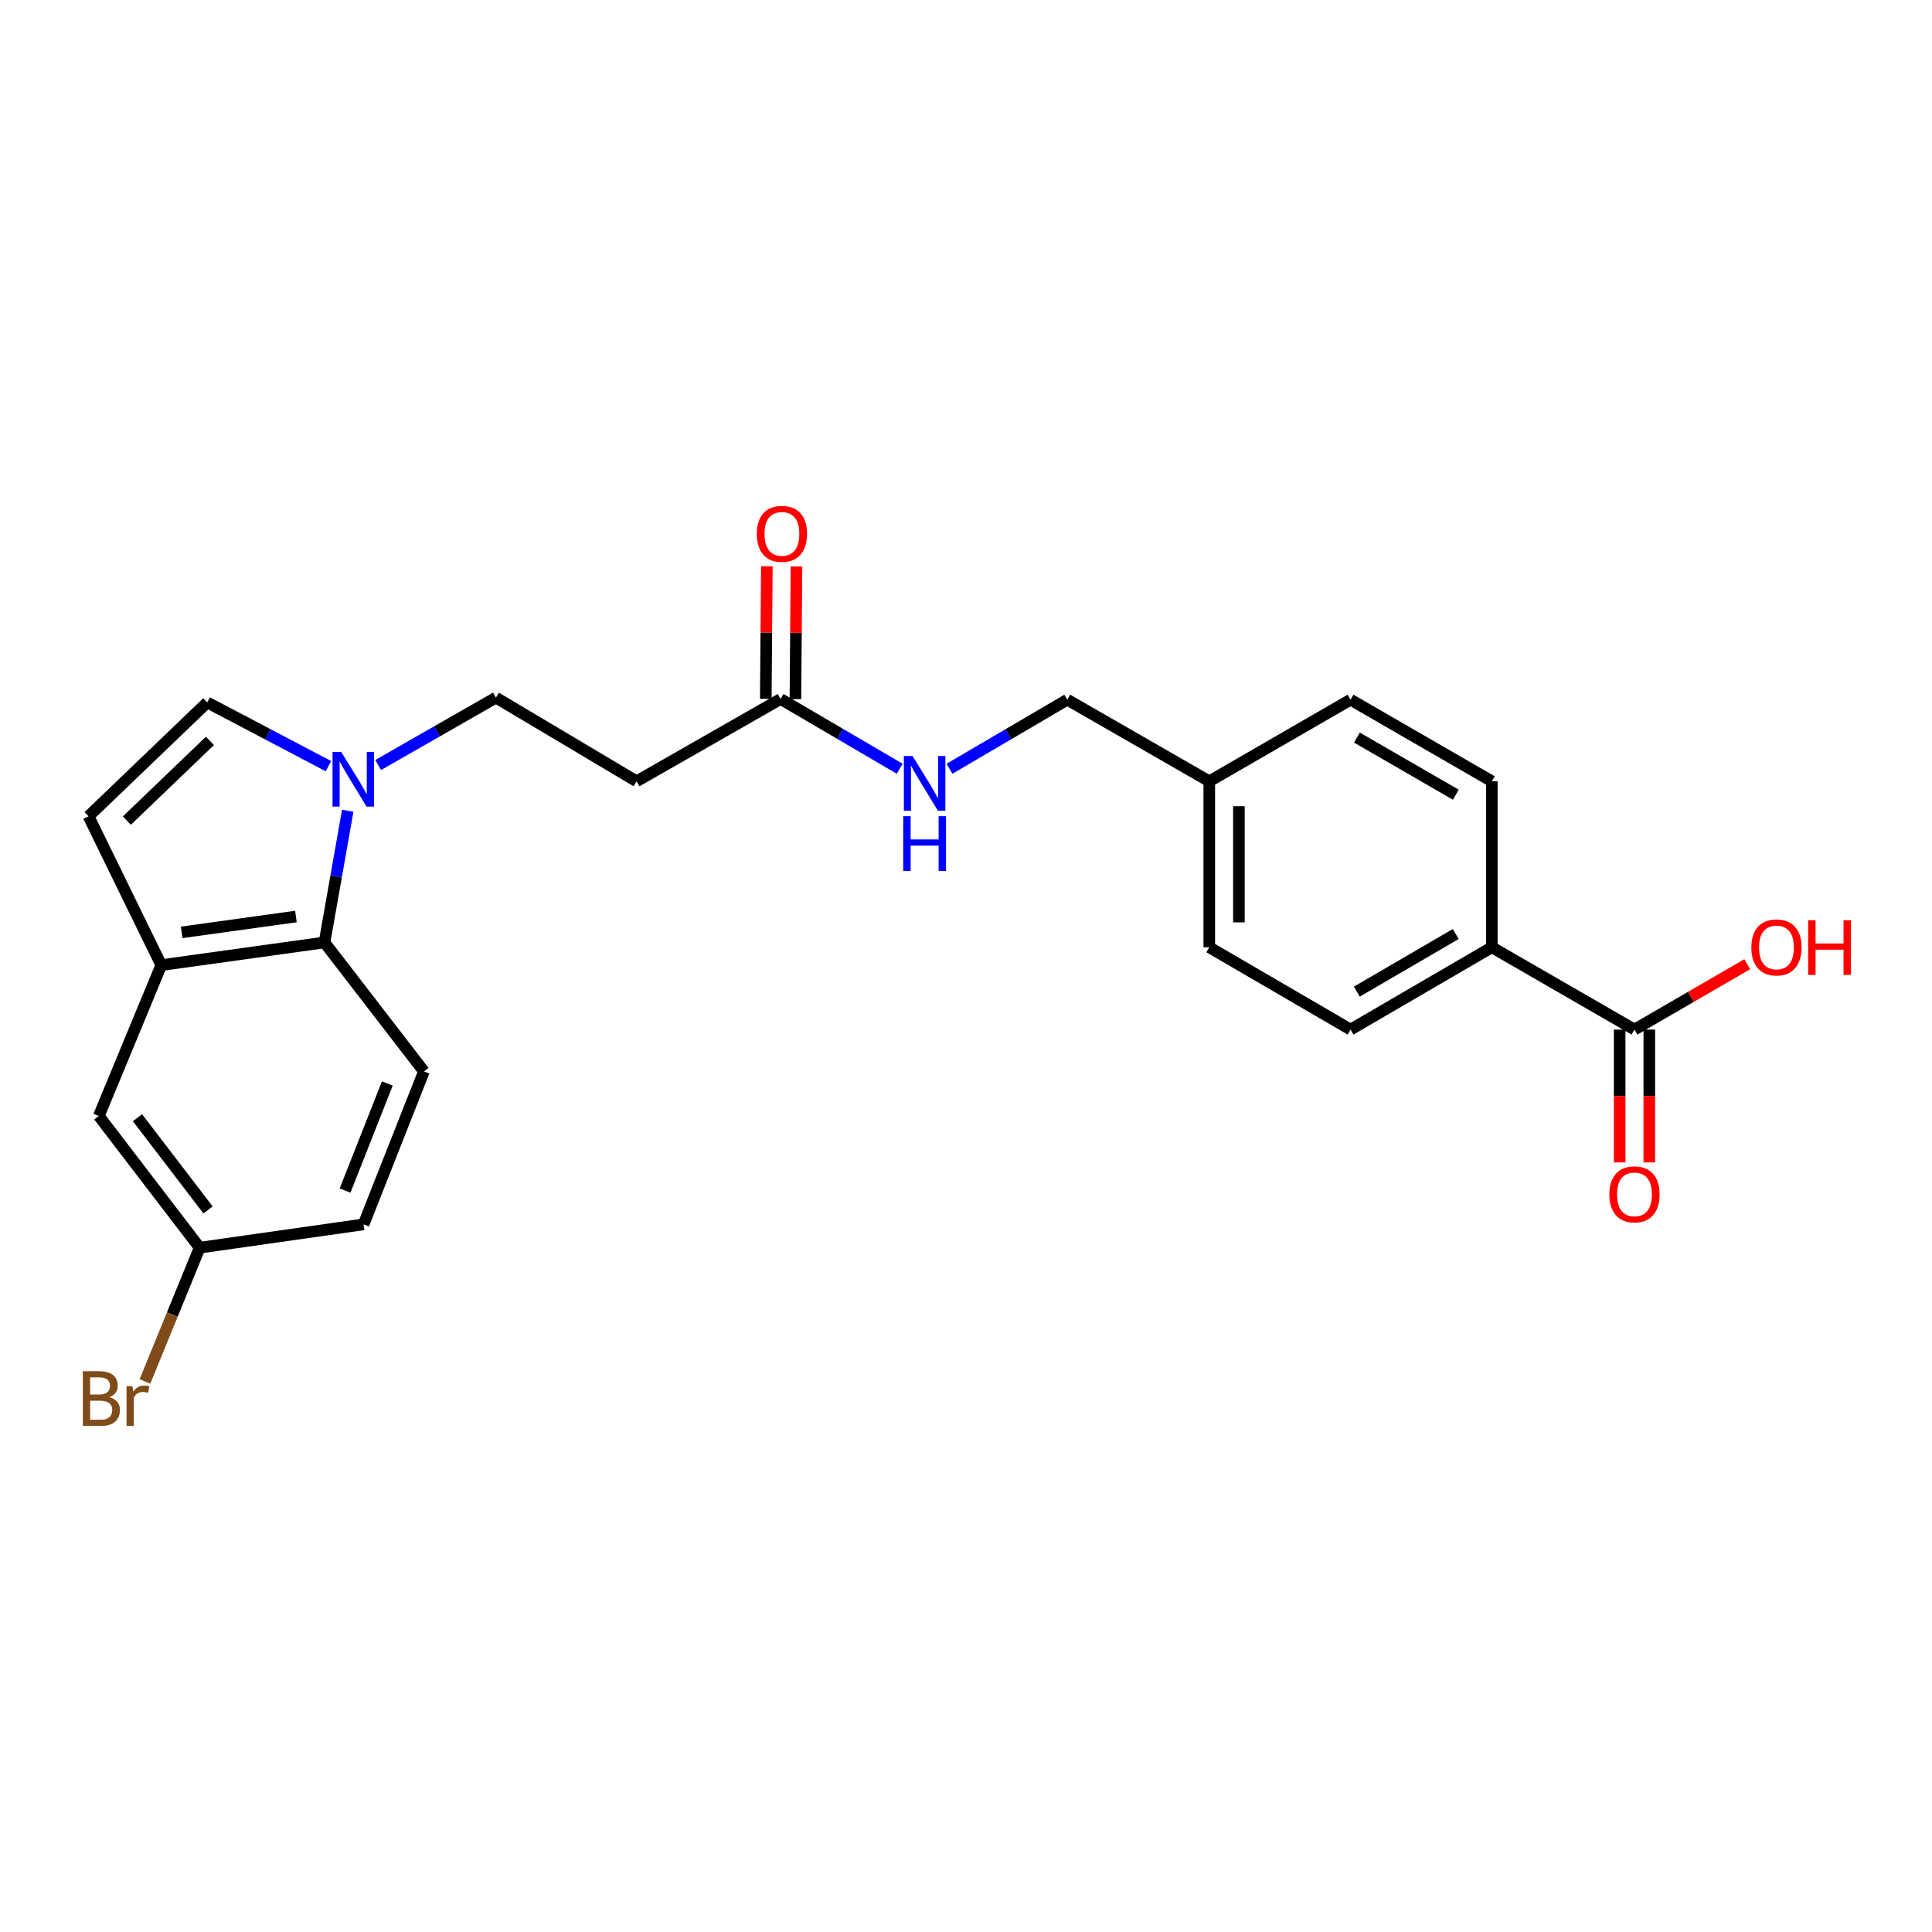 <?xml version='1.0' encoding='iso-8859-1'?>
<svg version='1.1' baseProfile='full'
              xmlns='http://www.w3.org/2000/svg'
                      xmlns:rdkit='http://www.rdkit.org/xml'
                      xmlns:xlink='http://www.w3.org/1999/xlink'
                  xml:space='preserve'
width='1000px' height='1000px' viewBox='0 0 1000 1000'>
<!-- END OF HEADER -->
<rect style='opacity:1.0;fill:#FFFFFF;stroke:none' width='1000' height='1000' x='0' y='0'> </rect>
<path class='bond-0' d='M 179.983,419.636 L 173.967,453.724' style='fill:none;fill-rule:evenodd;stroke:#0000FF;stroke-width:6px;stroke-linecap:butt;stroke-linejoin:miter;stroke-opacity:1' />
<path class='bond-0' d='M 173.967,453.724 L 167.95,487.812' style='fill:none;fill-rule:evenodd;stroke:#000000;stroke-width:6px;stroke-linecap:butt;stroke-linejoin:miter;stroke-opacity:1' />
<path class='bond-2' d='M 169.986,396.561 L 138.623,380.068' style='fill:none;fill-rule:evenodd;stroke:#0000FF;stroke-width:6px;stroke-linecap:butt;stroke-linejoin:miter;stroke-opacity:1' />
<path class='bond-2' d='M 138.623,380.068 L 107.259,363.575' style='fill:none;fill-rule:evenodd;stroke:#000000;stroke-width:6px;stroke-linecap:butt;stroke-linejoin:miter;stroke-opacity:1' />
<path class='bond-8' d='M 195.728,395.972 L 226.214,378.534' style='fill:none;fill-rule:evenodd;stroke:#0000FF;stroke-width:6px;stroke-linecap:butt;stroke-linejoin:miter;stroke-opacity:1' />
<path class='bond-8' d='M 226.214,378.534 L 256.699,361.096' style='fill:none;fill-rule:evenodd;stroke:#000000;stroke-width:6px;stroke-linecap:butt;stroke-linejoin:miter;stroke-opacity:1' />
<path class='bond-1' d='M 167.95,487.812 L 83.479,499.544' style='fill:none;fill-rule:evenodd;stroke:#000000;stroke-width:6px;stroke-linecap:butt;stroke-linejoin:miter;stroke-opacity:1' />
<path class='bond-1' d='M 153.17,474.381 L 94.04,482.594' style='fill:none;fill-rule:evenodd;stroke:#000000;stroke-width:6px;stroke-linecap:butt;stroke-linejoin:miter;stroke-opacity:1' />
<path class='bond-7' d='M 167.95,487.812 L 219.431,554.569' style='fill:none;fill-rule:evenodd;stroke:#000000;stroke-width:6px;stroke-linecap:butt;stroke-linejoin:miter;stroke-opacity:1' />
<path class='bond-10' d='M 83.479,499.544 L 51.152,577.634' style='fill:none;fill-rule:evenodd;stroke:#000000;stroke-width:6px;stroke-linecap:butt;stroke-linejoin:miter;stroke-opacity:1' />
<path class='bond-24' d='M 83.479,499.544 L 45.827,422.511' style='fill:none;fill-rule:evenodd;stroke:#000000;stroke-width:6px;stroke-linecap:butt;stroke-linejoin:miter;stroke-opacity:1' />
<path class='bond-3' d='M 107.259,363.575 L 45.827,422.511' style='fill:none;fill-rule:evenodd;stroke:#000000;stroke-width:6px;stroke-linecap:butt;stroke-linejoin:miter;stroke-opacity:1' />
<path class='bond-3' d='M 108.662,383.483 L 65.659,424.738' style='fill:none;fill-rule:evenodd;stroke:#000000;stroke-width:6px;stroke-linecap:butt;stroke-linejoin:miter;stroke-opacity:1' />
<path class='bond-4' d='M 846.006,532.902 L 772.168,490.308' style='fill:none;fill-rule:evenodd;stroke:#000000;stroke-width:6px;stroke-linecap:butt;stroke-linejoin:miter;stroke-opacity:1' />
<path class='bond-12' d='M 838.338,532.902 L 838.338,567.283' style='fill:none;fill-rule:evenodd;stroke:#000000;stroke-width:6px;stroke-linecap:butt;stroke-linejoin:miter;stroke-opacity:1' />
<path class='bond-12' d='M 838.338,567.283 L 838.338,601.664' style='fill:none;fill-rule:evenodd;stroke:#FF0000;stroke-width:6px;stroke-linecap:butt;stroke-linejoin:miter;stroke-opacity:1' />
<path class='bond-12' d='M 853.675,532.902 L 853.675,567.283' style='fill:none;fill-rule:evenodd;stroke:#000000;stroke-width:6px;stroke-linecap:butt;stroke-linejoin:miter;stroke-opacity:1' />
<path class='bond-12' d='M 853.675,567.283 L 853.675,601.664' style='fill:none;fill-rule:evenodd;stroke:#FF0000;stroke-width:6px;stroke-linecap:butt;stroke-linejoin:miter;stroke-opacity:1' />
<path class='bond-18' d='M 846.006,532.902 L 875.189,515.988' style='fill:none;fill-rule:evenodd;stroke:#000000;stroke-width:6px;stroke-linecap:butt;stroke-linejoin:miter;stroke-opacity:1' />
<path class='bond-18' d='M 875.189,515.988 L 904.372,499.074' style='fill:none;fill-rule:evenodd;stroke:#FF0000;stroke-width:6px;stroke-linecap:butt;stroke-linejoin:miter;stroke-opacity:1' />
<path class='bond-5' d='M 404.035,361.803 L 329.481,404.397' style='fill:none;fill-rule:evenodd;stroke:#000000;stroke-width:6px;stroke-linecap:butt;stroke-linejoin:miter;stroke-opacity:1' />
<path class='bond-11' d='M 404.035,361.803 L 434.857,379.855' style='fill:none;fill-rule:evenodd;stroke:#000000;stroke-width:6px;stroke-linecap:butt;stroke-linejoin:miter;stroke-opacity:1' />
<path class='bond-11' d='M 434.857,379.855 L 465.68,397.907' style='fill:none;fill-rule:evenodd;stroke:#0000FF;stroke-width:6px;stroke-linecap:butt;stroke-linejoin:miter;stroke-opacity:1' />
<path class='bond-13' d='M 411.703,361.865 L 411.98,327.533' style='fill:none;fill-rule:evenodd;stroke:#000000;stroke-width:6px;stroke-linecap:butt;stroke-linejoin:miter;stroke-opacity:1' />
<path class='bond-13' d='M 411.98,327.533 L 412.257,293.202' style='fill:none;fill-rule:evenodd;stroke:#FF0000;stroke-width:6px;stroke-linecap:butt;stroke-linejoin:miter;stroke-opacity:1' />
<path class='bond-13' d='M 396.366,361.741 L 396.643,327.41' style='fill:none;fill-rule:evenodd;stroke:#000000;stroke-width:6px;stroke-linecap:butt;stroke-linejoin:miter;stroke-opacity:1' />
<path class='bond-13' d='M 396.643,327.41 L 396.92,293.078' style='fill:none;fill-rule:evenodd;stroke:#FF0000;stroke-width:6px;stroke-linecap:butt;stroke-linejoin:miter;stroke-opacity:1' />
<path class='bond-6' d='M 329.481,404.397 L 256.699,361.096' style='fill:none;fill-rule:evenodd;stroke:#000000;stroke-width:6px;stroke-linecap:butt;stroke-linejoin:miter;stroke-opacity:1' />
<path class='bond-17' d='M 219.431,554.569 L 188.186,633.733' style='fill:none;fill-rule:evenodd;stroke:#000000;stroke-width:6px;stroke-linecap:butt;stroke-linejoin:miter;stroke-opacity:1' />
<path class='bond-17' d='M 200.478,560.813 L 178.607,616.228' style='fill:none;fill-rule:evenodd;stroke:#000000;stroke-width:6px;stroke-linecap:butt;stroke-linejoin:miter;stroke-opacity:1' />
<path class='bond-9' d='M 772.168,490.308 L 699.046,532.902' style='fill:none;fill-rule:evenodd;stroke:#000000;stroke-width:6px;stroke-linecap:butt;stroke-linejoin:miter;stroke-opacity:1' />
<path class='bond-9' d='M 753.48,483.445 L 702.295,513.26' style='fill:none;fill-rule:evenodd;stroke:#000000;stroke-width:6px;stroke-linecap:butt;stroke-linejoin:miter;stroke-opacity:1' />
<path class='bond-26' d='M 772.168,490.308 L 772.168,404.397' style='fill:none;fill-rule:evenodd;stroke:#000000;stroke-width:6px;stroke-linecap:butt;stroke-linejoin:miter;stroke-opacity:1' />
<path class='bond-25' d='M 51.152,577.634 L 103.34,645.798' style='fill:none;fill-rule:evenodd;stroke:#000000;stroke-width:6px;stroke-linecap:butt;stroke-linejoin:miter;stroke-opacity:1' />
<path class='bond-25' d='M 71.158,578.535 L 107.689,626.25' style='fill:none;fill-rule:evenodd;stroke:#000000;stroke-width:6px;stroke-linecap:butt;stroke-linejoin:miter;stroke-opacity:1' />
<path class='bond-19' d='M 491.46,397.909 L 521.939,380.035' style='fill:none;fill-rule:evenodd;stroke:#0000FF;stroke-width:6px;stroke-linecap:butt;stroke-linejoin:miter;stroke-opacity:1' />
<path class='bond-19' d='M 521.939,380.035 L 552.418,362.161' style='fill:none;fill-rule:evenodd;stroke:#000000;stroke-width:6px;stroke-linecap:butt;stroke-linejoin:miter;stroke-opacity:1' />
<path class='bond-14' d='M 699.046,532.902 L 625.915,490.308' style='fill:none;fill-rule:evenodd;stroke:#000000;stroke-width:6px;stroke-linecap:butt;stroke-linejoin:miter;stroke-opacity:1' />
<path class='bond-15' d='M 772.168,404.397 L 699.046,362.161' style='fill:none;fill-rule:evenodd;stroke:#000000;stroke-width:6px;stroke-linecap:butt;stroke-linejoin:miter;stroke-opacity:1' />
<path class='bond-15' d='M 753.529,411.342 L 702.343,381.777' style='fill:none;fill-rule:evenodd;stroke:#000000;stroke-width:6px;stroke-linecap:butt;stroke-linejoin:miter;stroke-opacity:1' />
<path class='bond-16' d='M 103.34,645.798 L 188.186,633.733' style='fill:none;fill-rule:evenodd;stroke:#000000;stroke-width:6px;stroke-linecap:butt;stroke-linejoin:miter;stroke-opacity:1' />
<path class='bond-23' d='M 103.34,645.798 L 89.182,680.416' style='fill:none;fill-rule:evenodd;stroke:#000000;stroke-width:6px;stroke-linecap:butt;stroke-linejoin:miter;stroke-opacity:1' />
<path class='bond-23' d='M 89.182,680.416 L 75.024,715.035' style='fill:none;fill-rule:evenodd;stroke:#7F4C19;stroke-width:6px;stroke-linecap:butt;stroke-linejoin:miter;stroke-opacity:1' />
<path class='bond-20' d='M 552.418,362.161 L 625.915,404.397' style='fill:none;fill-rule:evenodd;stroke:#000000;stroke-width:6px;stroke-linecap:butt;stroke-linejoin:miter;stroke-opacity:1' />
<path class='bond-21' d='M 625.915,404.397 L 699.046,362.161' style='fill:none;fill-rule:evenodd;stroke:#000000;stroke-width:6px;stroke-linecap:butt;stroke-linejoin:miter;stroke-opacity:1' />
<path class='bond-22' d='M 625.915,404.397 L 625.915,490.308' style='fill:none;fill-rule:evenodd;stroke:#000000;stroke-width:6px;stroke-linecap:butt;stroke-linejoin:miter;stroke-opacity:1' />
<path class='bond-22' d='M 641.252,417.284 L 641.252,477.422' style='fill:none;fill-rule:evenodd;stroke:#000000;stroke-width:6px;stroke-linecap:butt;stroke-linejoin:miter;stroke-opacity:1' />
<path  class='atom-0' d='M 176.601 389.172
L 185.881 404.172
Q 186.801 405.652, 188.281 408.332
Q 189.761 411.012, 189.841 411.172
L 189.841 389.172
L 193.601 389.172
L 193.601 417.492
L 189.721 417.492
L 179.761 401.092
Q 178.601 399.172, 177.361 396.972
Q 176.161 394.772, 175.801 394.092
L 175.801 417.492
L 172.121 417.492
L 172.121 389.172
L 176.601 389.172
' fill='#0000FF'/>
<path  class='atom-12' d='M 472.32 391.302
L 481.6 406.302
Q 482.52 407.782, 484 410.462
Q 485.48 413.142, 485.56 413.302
L 485.56 391.302
L 489.32 391.302
L 489.32 419.622
L 485.44 419.622
L 475.48 403.222
Q 474.32 401.302, 473.08 399.102
Q 471.88 396.902, 471.52 396.222
L 471.52 419.622
L 467.84 419.622
L 467.84 391.302
L 472.32 391.302
' fill='#0000FF'/>
<path  class='atom-12' d='M 467.5 422.454
L 471.34 422.454
L 471.34 434.494
L 485.82 434.494
L 485.82 422.454
L 489.66 422.454
L 489.66 450.774
L 485.82 450.774
L 485.82 437.694
L 471.34 437.694
L 471.34 450.774
L 467.5 450.774
L 467.5 422.454
' fill='#0000FF'/>
<path  class='atom-13' d='M 833.006 618.195
Q 833.006 611.395, 836.366 607.595
Q 839.726 603.795, 846.006 603.795
Q 852.286 603.795, 855.646 607.595
Q 859.006 611.395, 859.006 618.195
Q 859.006 625.075, 855.606 628.995
Q 852.206 632.875, 846.006 632.875
Q 839.766 632.875, 836.366 628.995
Q 833.006 625.115, 833.006 618.195
M 846.006 629.675
Q 850.326 629.675, 852.646 626.795
Q 855.006 623.875, 855.006 618.195
Q 855.006 612.635, 852.646 609.835
Q 850.326 606.995, 846.006 606.995
Q 841.686 606.995, 839.326 609.795
Q 837.006 612.595, 837.006 618.195
Q 837.006 623.915, 839.326 626.795
Q 841.686 629.675, 846.006 629.675
' fill='#FF0000'/>
<path  class='atom-14' d='M 391.725 276.321
Q 391.725 269.521, 395.085 265.721
Q 398.445 261.921, 404.725 261.921
Q 411.005 261.921, 414.365 265.721
Q 417.725 269.521, 417.725 276.321
Q 417.725 283.201, 414.325 287.121
Q 410.925 291.001, 404.725 291.001
Q 398.485 291.001, 395.085 287.121
Q 391.725 283.241, 391.725 276.321
M 404.725 287.801
Q 409.045 287.801, 411.365 284.921
Q 413.725 282.001, 413.725 276.321
Q 413.725 270.761, 411.365 267.961
Q 409.045 265.121, 404.725 265.121
Q 400.405 265.121, 398.045 267.921
Q 395.725 270.721, 395.725 276.321
Q 395.725 282.041, 398.045 284.921
Q 400.405 287.801, 404.725 287.801
' fill='#FF0000'/>
<path  class='atom-19' d='M 906.495 490.388
Q 906.495 483.588, 909.855 479.788
Q 913.215 475.988, 919.495 475.988
Q 925.775 475.988, 929.135 479.788
Q 932.495 483.588, 932.495 490.388
Q 932.495 497.268, 929.095 501.188
Q 925.695 505.068, 919.495 505.068
Q 913.255 505.068, 909.855 501.188
Q 906.495 497.308, 906.495 490.388
M 919.495 501.868
Q 923.815 501.868, 926.135 498.988
Q 928.495 496.068, 928.495 490.388
Q 928.495 484.828, 926.135 482.028
Q 923.815 479.188, 919.495 479.188
Q 915.175 479.188, 912.815 481.988
Q 910.495 484.788, 910.495 490.388
Q 910.495 496.108, 912.815 498.988
Q 915.175 501.868, 919.495 501.868
' fill='#FF0000'/>
<path  class='atom-19' d='M 935.895 476.308
L 939.735 476.308
L 939.735 488.348
L 954.215 488.348
L 954.215 476.308
L 958.055 476.308
L 958.055 504.628
L 954.215 504.628
L 954.215 491.548
L 939.735 491.548
L 939.735 504.628
L 935.895 504.628
L 935.895 476.308
' fill='#FF0000'/>
<path  class='atom-24' d='M 56.617 723.184
Q 59.337 723.944, 60.697 725.624
Q 62.097 727.264, 62.097 729.704
Q 62.097 733.624, 59.577 735.864
Q 57.097 738.064, 52.377 738.064
L 42.857 738.064
L 42.857 709.744
L 51.217 709.744
Q 56.057 709.744, 58.497 711.704
Q 60.937 713.664, 60.937 717.264
Q 60.937 721.544, 56.617 723.184
M 46.657 712.944
L 46.657 721.824
L 51.217 721.824
Q 54.017 721.824, 55.457 720.704
Q 56.937 719.544, 56.937 717.264
Q 56.937 712.944, 51.217 712.944
L 46.657 712.944
M 52.377 734.864
Q 55.137 734.864, 56.617 733.544
Q 58.097 732.224, 58.097 729.704
Q 58.097 727.384, 56.457 726.224
Q 54.857 725.024, 51.777 725.024
L 46.657 725.024
L 46.657 734.864
L 52.377 734.864
' fill='#7F4C19'/>
<path  class='atom-24' d='M 68.537 717.504
L 68.977 720.344
Q 71.137 717.144, 74.657 717.144
Q 75.777 717.144, 77.297 717.544
L 76.697 720.904
Q 74.977 720.504, 74.017 720.504
Q 72.337 720.504, 71.217 721.184
Q 70.137 721.824, 69.257 723.384
L 69.257 738.064
L 65.497 738.064
L 65.497 717.504
L 68.537 717.504
' fill='#7F4C19'/>
</svg>
